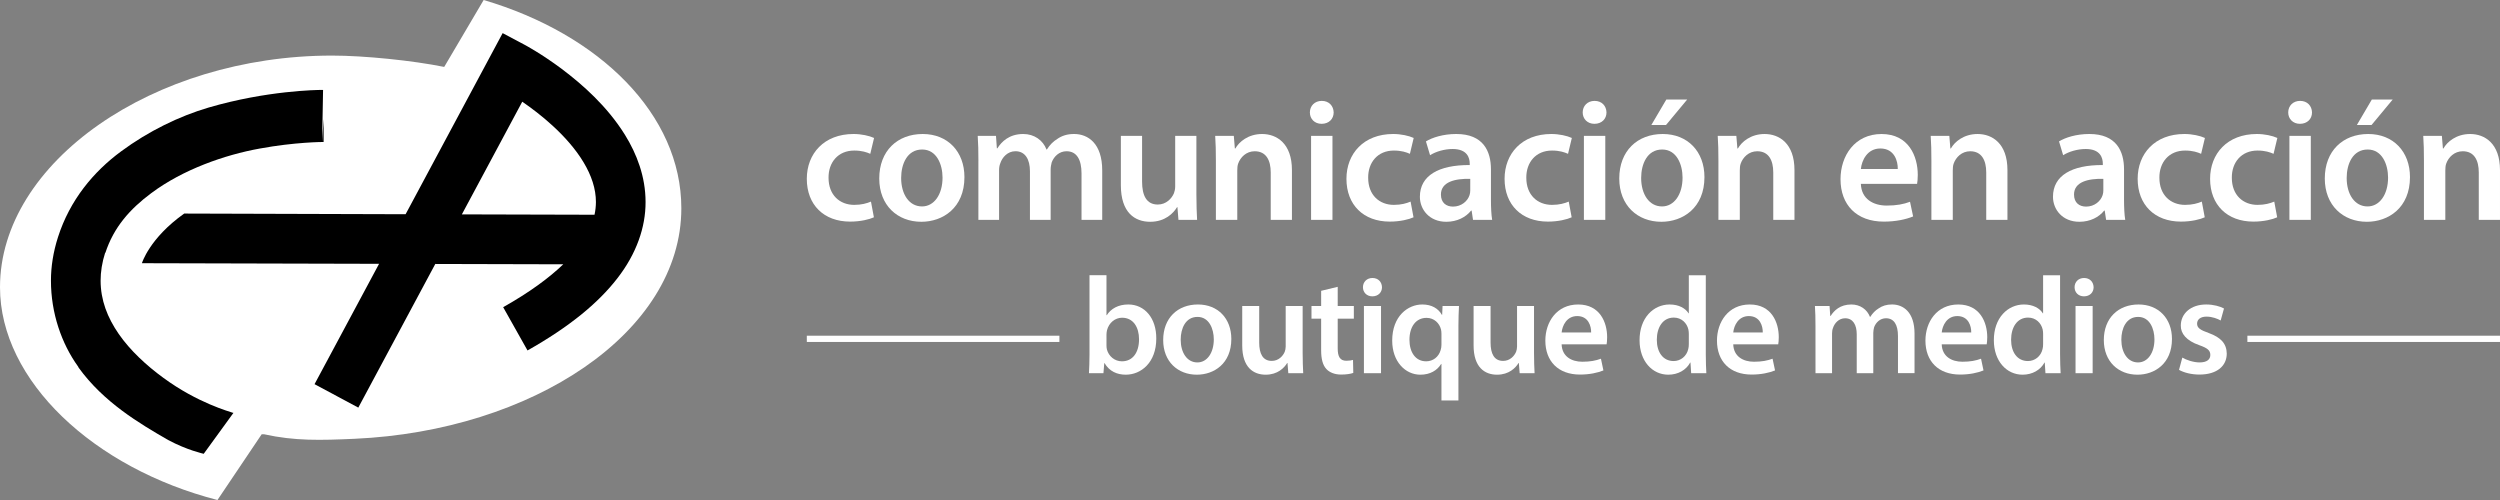 <?xml version="1.0" encoding="utf-8"?>
<!-- Generator: Adobe Illustrator 16.0.0, SVG Export Plug-In . SVG Version: 6.00 Build 0)  -->
<!DOCTYPE svg PUBLIC "-//W3C//DTD SVG 1.1//EN" "http://www.w3.org/Graphics/SVG/1.1/DTD/svg11.dtd">
<svg version="1.1" id="Capa_1" xmlns="http://www.w3.org/2000/svg" xmlns:xlink="http://www.w3.org/1999/xlink" x="0px" y="0px"
	 width="400px" height="80px" viewBox="49.736 10 400 80" enable-background="new 49.736 10 400 80" xml:space="preserve">
<rect x="49.736" y="10" width="400" height="80" fill="#808080" stroke="none"/>
<g>
	<g>
		<g>
			<path fill="#FFFFFF" d="M127.121,10l-6.311,10.707c-5.081-1.029-12.803-1.814-17.957-1.814
				c-28.605,0-53.117,17.092-53.117,37.063C49.736,70.932,64.76,84.92,84.531,90l7.076-10.521h0.363
				c4.949,1.094,9.051,0.971,14.51,0.727c28.297-1.273,52.27-16.916,52.27-36.886C158.749,28.339,145.705,15.489,127.121,10z"/>
			<path d="M149.731,31.577c-2.85-4.589-6.832-8.079-10.095-10.535c-3.272-2.445-5.853-3.817-5.979-3.885l-3.498-1.857
				l-15.527,28.977L79.21,44.169c-5.592,3.968-6.767,7.944-6.767,7.944l37.944,0.098l-10.323,19.256l7.003,3.754h-0.003
				l12.318-22.986l20.474,0.053c-2.244,2.158-5.373,4.479-9.613,6.861l3.896,6.924c6.63-3.738,11.277-7.541,14.362-11.527
				c3.088-3.965,4.539-8.214,4.526-12.225C153.024,38.266,151.624,34.631,149.731,31.577z M133.297,26.273
				c1.438,0.988,3.171,2.291,4.847,3.831c1.894,1.729,3.697,3.752,4.956,5.856c1.271,2.114,1.983,4.238,1.983,6.361
				c-0.005,0.659-0.072,1.336-0.224,2.037l-21.225-0.058L133.297,26.273z"/>
			<g>
				<path d="M76.638,80.402c-4.585-2.646-10.32-6.037-14.32-11.576l-0.081-0.168c-2.653-3.68-4.352-8.566-4.348-13.746l0,0
					c-0.002-2.246,0.363-4.584,1.124-6.961l0,0c1.909-5.972,5.709-10.49,10.087-13.722l0,0c4.387-3.245,9.322-5.64,14.007-7.019l0,0
					c9.37-2.738,17.376-2.813,18.045-2.822v0.001c0.1,0,0.188,0.001,0.275,0.007l-0.021,0.024l0.021-0.024l-0.148,8.313l0.235-3.655
					v3.663l0,0c-0.178-0.001-4.581,0.016-10.212,1.05l0,0c-5.641,1.016-12.31,3.369-17.318,7.105l-0.066,0.046
					c-3.353,2.501-5.99,5.418-7.336,9.586l-0.003-0.126c-0.524,1.636-0.744,3.13-0.744,4.533l0,0
					c0.007,3.102,1.072,5.875,2.904,8.527l0,0c1.827,2.635,4.426,5.041,7.15,7.025l0,0c5.44,3.996,10.56,5.385,11.082,5.574
					l0.117,0.025c0.036,0.012-0.117-0.025-0.117-0.025l0.117,0.025l-4.756,6.547C82.184,82.559,79.721,82.043,76.638,80.402
					L76.638,80.402z"/>
			</g>
		</g>
	</g>
	<g>
		<g>
			<path fill="#FFFFFF" d="M189.559,44.768c-0.716,0.331-2.123,0.689-3.808,0.689c-4.194,0-6.926-2.677-6.926-6.843
				c0-4.029,2.759-7.174,7.479-7.174c1.242,0,2.511,0.276,3.283,0.634l-0.606,2.538c-0.552-0.248-1.352-0.524-2.566-0.524
				c-2.594,0-4.139,1.904-4.111,4.36c0,2.76,1.793,4.332,4.111,4.332c1.187,0,2.014-0.248,2.677-0.524L189.559,44.768z"/>
			<path fill="#FFFFFF" d="M204.046,38.338c0,4.939-3.477,7.147-6.897,7.147c-3.809,0-6.733-2.621-6.733-6.926
				c0-4.415,2.897-7.118,6.953-7.118C201.37,31.44,204.046,34.253,204.046,38.338z M193.92,38.476c0,2.594,1.27,4.553,3.339,4.553
				c1.932,0,3.284-1.905,3.284-4.609c0-2.097-0.939-4.498-3.256-4.498C194.885,33.922,193.92,36.241,193.92,38.476z"/>
			<path fill="#FFFFFF" d="M206.281,35.745c0-1.545-0.027-2.842-0.11-4.001h2.924l0.138,1.987h0.083
				c0.662-1.049,1.875-2.29,4.138-2.29c1.767,0,3.147,0.993,3.725,2.482h0.055c0.469-0.745,1.02-1.296,1.655-1.683
				c0.746-0.524,1.6-0.8,2.704-0.8c2.235,0,4.498,1.516,4.498,5.822v7.918h-3.311v-7.422c0-2.235-0.773-3.559-2.401-3.559
				c-1.158,0-2.016,0.826-2.373,1.792c-0.083,0.331-0.166,0.746-0.166,1.131v8.057h-3.312v-7.781c0-1.877-0.746-3.201-2.317-3.201
				c-1.269,0-2.125,0.992-2.428,1.931c-0.138,0.331-0.193,0.716-0.193,1.104v7.946h-3.312v-9.436H206.281z"/>
			<path fill="#FFFFFF" d="M241.159,41.153c0,1.6,0.055,2.925,0.111,4.028h-2.981l-0.165-2.042h-0.055
				c-0.581,0.966-1.904,2.346-4.304,2.346c-2.457,0-4.691-1.463-4.691-5.85v-7.892h3.395v7.313c0,2.234,0.716,3.669,2.51,3.669
				c1.351,0,2.235-0.965,2.594-1.82c0.11-0.304,0.193-0.662,0.193-1.049v-8.113h3.393V41.153L241.159,41.153z"/>
			<path fill="#FFFFFF" d="M244.277,35.745c0-1.545-0.027-2.842-0.11-4.001h2.979l0.167,2.014h0.082
				c0.581-1.048,2.043-2.316,4.278-2.316c2.346,0,4.773,1.517,4.773,5.767v7.974h-3.394v-7.587c0-1.931-0.717-3.394-2.566-3.394
				c-1.351,0-2.29,0.965-2.649,1.986c-0.111,0.303-0.137,0.717-0.137,1.103v7.892h-3.422L244.277,35.745L244.277,35.745z"/>
			<path fill="#FFFFFF" d="M263.123,27.99c0,1.021-0.744,1.821-1.932,1.821c-1.131,0-1.875-0.8-1.875-1.821
				c0-1.048,0.772-1.849,1.903-1.849C262.379,26.143,263.095,26.942,263.123,27.99z M259.509,45.181V31.743h3.421v13.438H259.509z"
				/>
			<path fill="#FFFFFF" d="M275.899,44.768c-0.717,0.331-2.124,0.689-3.809,0.689c-4.193,0-6.924-2.677-6.924-6.843
				c0-4.029,2.759-7.174,7.478-7.174c1.241,0,2.511,0.276,3.282,0.634l-0.606,2.538c-0.551-0.248-1.352-0.524-2.566-0.524
				c-2.594,0-4.138,1.904-4.11,4.36c0,2.76,1.793,4.332,4.11,4.332c1.188,0,2.016-0.248,2.677-0.524L275.899,44.768z"/>
			<path fill="#FFFFFF" d="M285.418,45.181l-0.221-1.49h-0.083c-0.828,1.049-2.235,1.794-3.974,1.794
				c-2.703,0-4.222-1.959-4.222-4.001c0-3.394,3.008-5.104,7.975-5.077v-0.221c0-0.883-0.358-2.345-2.731-2.345
				c-1.323,0-2.704,0.414-3.615,0.993l-0.661-2.208c0.993-0.608,2.731-1.186,4.856-1.186c4.304,0,5.546,2.731,5.546,5.656v4.855
				c0,1.215,0.055,2.401,0.192,3.229L285.418,45.181L285.418,45.181z M284.976,38.614c-2.4-0.055-4.691,0.469-4.691,2.511
				c0,1.324,0.855,1.931,1.933,1.931c1.352,0,2.345-0.883,2.649-1.849c0.082-0.249,0.109-0.524,0.109-0.745V38.614L284.976,38.614z"
				/>
			<path fill="#FFFFFF" d="M301.202,44.768c-0.718,0.331-2.124,0.689-3.808,0.689c-4.194,0-6.926-2.677-6.926-6.843
				c0-4.029,2.759-7.174,7.478-7.174c1.241,0,2.511,0.276,3.284,0.634l-0.608,2.538c-0.551-0.248-1.351-0.524-2.565-0.524
				c-2.593,0-4.139,1.904-4.111,4.36c0,2.76,1.794,4.332,4.111,4.332c1.187,0,2.015-0.248,2.678-0.524L301.202,44.768z"/>
			<path fill="#FFFFFF" d="M306.775,27.99c0,1.021-0.745,1.821-1.932,1.821c-1.131,0-1.876-0.8-1.876-1.821
				c0-1.048,0.772-1.849,1.903-1.849C306.031,26.143,306.747,26.942,306.775,27.99z M303.161,45.181V31.743h3.421v13.438H303.161z"
				/>
			<path fill="#FFFFFF" d="M322.448,38.338c0,4.939-3.477,7.147-6.897,7.147c-3.809,0-6.733-2.621-6.733-6.926
				c0-4.415,2.897-7.118,6.953-7.118C319.772,31.44,322.448,34.253,322.448,38.338z M312.321,38.476c0,2.594,1.27,4.553,3.34,4.553
				c1.932,0,3.283-1.905,3.283-4.609c0-2.097-0.938-4.498-3.256-4.498C313.287,33.922,312.321,36.241,312.321,38.476z
				 M319.689,25.92l-3.394,4.084h-2.347l2.401-4.084H319.689z"/>
			<path fill="#FFFFFF" d="M324.683,35.745c0-1.545-0.027-2.842-0.11-4.001h2.979l0.166,2.014h0.083
				c0.58-1.048,2.042-2.316,4.276-2.316c2.348,0,4.774,1.517,4.774,5.767v7.974h-3.394v-7.587c0-1.931-0.717-3.394-2.565-3.394
				c-1.353,0-2.291,0.965-2.65,1.986c-0.11,0.303-0.138,0.717-0.138,1.103v7.892h-3.422V35.745L324.683,35.745z"/>
			<path fill="#FFFFFF" d="M347.474,39.415c0.084,2.428,1.986,3.477,4.139,3.477c1.573,0,2.704-0.221,3.726-0.607l0.497,2.346
				c-1.16,0.47-2.76,0.828-4.691,0.828c-4.359,0-6.926-2.678-6.926-6.788c0-3.725,2.263-7.229,6.566-7.229
				c4.36,0,5.795,3.586,5.795,6.539c0,0.635-0.054,1.131-0.11,1.435L347.474,39.415L347.474,39.415z M353.379,37.041
				c0.028-1.242-0.523-3.284-2.785-3.284c-2.098,0-2.981,1.905-3.118,3.284H353.379z"/>
			<path fill="#FFFFFF" d="M358.76,35.745c0-1.545-0.027-2.842-0.111-4.001h2.98l0.167,2.014h0.082
				c0.58-1.048,2.042-2.316,4.277-2.316c2.346,0,4.773,1.517,4.773,5.767v7.974h-3.394v-7.587c0-1.931-0.718-3.394-2.566-3.394
				c-1.352,0-2.29,0.965-2.649,1.986c-0.11,0.303-0.138,0.717-0.138,1.103v7.892h-3.421L358.76,35.745L358.76,35.745z"/>
			<path fill="#FFFFFF" d="M386.712,45.181l-0.221-1.49h-0.083c-0.828,1.049-2.235,1.794-3.974,1.794
				c-2.704,0-4.221-1.959-4.221-4.001c0-3.394,3.007-5.104,7.974-5.077v-0.221c0-0.883-0.358-2.345-2.731-2.345
				c-1.323,0-2.704,0.414-3.615,0.993l-0.661-2.208c0.992-0.608,2.73-1.186,4.855-1.186c4.305,0,5.547,2.731,5.547,5.656v4.855
				c0,1.215,0.055,2.401,0.192,3.229L386.712,45.181L386.712,45.181z M386.27,38.614c-2.399-0.055-4.69,0.469-4.69,2.511
				c0,1.324,0.855,1.931,1.932,1.931c1.352,0,2.347-0.883,2.649-1.849c0.083-0.249,0.11-0.524,0.11-0.745L386.27,38.614
				L386.27,38.614z"/>
			<path fill="#FFFFFF" d="M402.495,44.768c-0.718,0.331-2.124,0.689-3.809,0.689c-4.193,0-6.925-2.677-6.925-6.843
				c0-4.029,2.759-7.174,7.478-7.174c1.241,0,2.511,0.276,3.283,0.634l-0.607,2.538c-0.551-0.248-1.351-0.524-2.566-0.524
				c-2.594,0-4.138,1.904-4.11,4.36c0,2.76,1.793,4.332,4.11,4.332c1.187,0,2.016-0.248,2.678-0.524L402.495,44.768z"/>
			<path fill="#FFFFFF" d="M414.084,44.768c-0.717,0.331-2.124,0.689-3.808,0.689c-4.194,0-6.925-2.677-6.925-6.843
				c0-4.029,2.759-7.174,7.478-7.174c1.241,0,2.511,0.276,3.283,0.634l-0.607,2.538c-0.552-0.248-1.352-0.524-2.565-0.524
				c-2.594,0-4.139,1.904-4.111,4.36c0,2.76,1.793,4.332,4.111,4.332c1.187,0,2.014-0.248,2.677-0.524L414.084,44.768z"/>
			<path fill="#FFFFFF" d="M419.658,27.99c0,1.021-0.745,1.821-1.932,1.821c-1.13,0-1.876-0.8-1.876-1.821
				c0-1.048,0.772-1.849,1.903-1.849C418.913,26.143,419.631,26.942,419.658,27.99z M416.043,45.181V31.743h3.422v13.438H416.043z"
				/>
			<path fill="#FFFFFF" d="M435.332,38.338c0,4.939-3.479,7.147-6.898,7.147c-3.809,0-6.732-2.621-6.732-6.926
				c0-4.415,2.896-7.118,6.951-7.118C432.654,31.44,435.332,34.253,435.332,38.338z M425.205,38.476
				c0,2.594,1.269,4.553,3.339,4.553c1.932,0,3.284-1.905,3.284-4.609c0-2.097-0.938-4.498-3.256-4.498
				C426.171,33.922,425.205,36.241,425.205,38.476z M432.572,25.92l-3.394,4.084h-2.346l2.4-4.084H432.572z"/>
			<path fill="#FFFFFF" d="M437.566,35.745c0-1.545-0.027-2.842-0.11-4.001h2.98l0.165,2.014h0.083
				c0.581-1.048,2.043-2.316,4.277-2.316c2.346,0,4.774,1.517,4.774,5.767v7.974h-3.395v-7.587c0-1.931-0.717-3.394-2.565-3.394
				c-1.353,0-2.291,0.965-2.649,1.986c-0.111,0.303-0.139,0.717-0.139,1.103v7.892h-3.421L437.566,35.745L437.566,35.745z"/>
			<path fill="#FFFFFF" d="M223.969,69.709c0.044-0.729,0.088-1.922,0.088-3.023V54.037h2.715v6.4h0.044
				c0.662-1.037,1.831-1.721,3.443-1.721c2.627,0,4.502,2.186,4.482,5.453c0,3.861-2.451,5.781-4.879,5.781
				c-1.39,0-2.625-0.529-3.399-1.854h-0.044l-0.134,1.611H223.969L223.969,69.709z M226.773,65.271c0,0.221,0.021,0.443,0.066,0.641
				c0.286,1.082,1.236,1.898,2.406,1.898c1.699,0,2.736-1.369,2.736-3.531c0-1.898-0.904-3.443-2.716-3.443
				c-1.102,0-2.095,0.795-2.405,1.986c-0.044,0.197-0.087,0.441-0.087,0.707V65.271z"/>
			<path fill="#FFFFFF" d="M246.749,64.234c0,3.951-2.782,5.717-5.518,5.717c-3.047,0-5.385-2.096-5.385-5.539
				c0-3.531,2.316-5.695,5.563-5.695C244.608,58.717,246.749,60.969,246.749,64.234z M238.648,64.346
				c0,2.074,1.016,3.643,2.67,3.643c1.545,0,2.626-1.523,2.626-3.686c0-1.68-0.75-3.598-2.604-3.598
				C239.42,60.703,238.648,62.557,238.648,64.346z"/>
			<path fill="#FFFFFF" d="M258.16,66.486c0,1.281,0.046,2.34,0.09,3.223h-2.385l-0.131-1.633h-0.046
				c-0.463,0.773-1.522,1.875-3.442,1.875c-1.965,0-3.753-1.168-3.753-4.68v-6.313h2.716v5.85c0,1.787,0.574,2.936,2.009,2.936
				c1.082,0,1.788-0.773,2.075-1.457c0.088-0.242,0.154-0.529,0.154-0.838v-6.49h2.714L258.16,66.486L258.16,66.486z"/>
			<path fill="#FFFFFF" d="M263.769,55.891v3.068h2.582v2.031h-2.582v4.746c0,1.303,0.352,1.986,1.389,1.986
				c0.464,0,0.817-0.066,1.06-0.133l0.044,2.074c-0.396,0.154-1.104,0.266-1.963,0.266c-0.994,0-1.832-0.332-2.341-0.885
				c-0.574-0.617-0.838-1.588-0.838-3V60.99h-1.546v-2.031h1.546v-2.428L263.769,55.891z"/>
			<path fill="#FFFFFF" d="M270.854,55.957c0,0.818-0.597,1.457-1.546,1.457c-0.904,0-1.5-0.641-1.5-1.457
				c0-0.838,0.617-1.479,1.521-1.479C270.258,54.479,270.832,55.119,270.854,55.957z M267.963,69.709v-10.75h2.737v10.75H267.963z"
				/>
			<path fill="#FFFFFF" d="M280.368,68.23h-0.044c-0.641,1.037-1.767,1.721-3.334,1.721c-2.405,0-4.502-2.096-4.502-5.451
				c0-3.928,2.517-5.783,4.813-5.783c1.501,0,2.559,0.639,3.134,1.654l0.044,0.021l0.067-1.434h2.626
				c-0.045,0.971-0.088,1.984-0.088,3.111v12.008h-2.716V68.23L280.368,68.23z M280.368,63.396c0-0.221-0.021-0.463-0.066-0.662
				c-0.243-1.018-1.104-1.877-2.317-1.877c-1.743,0-2.736,1.479-2.736,3.51c0,1.965,0.948,3.443,2.67,3.443
				c1.104,0,2.009-0.707,2.318-1.787c0.088-0.266,0.132-0.574,0.132-0.838V63.396L280.368,63.396z"/>
			<path fill="#FFFFFF" d="M295.179,66.486c0,1.281,0.044,2.34,0.089,3.223h-2.385l-0.132-1.633h-0.045
				c-0.463,0.773-1.522,1.875-3.443,1.875c-1.963,0-3.752-1.168-3.752-4.68v-6.313h2.716v5.85c0,1.787,0.574,2.936,2.009,2.936
				c1.082,0,1.787-0.773,2.075-1.457c0.087-0.242,0.153-0.529,0.153-0.838v-6.49h2.715V66.486L295.179,66.486z"/>
			<path fill="#FFFFFF" d="M299.595,65.096c0.066,1.943,1.588,2.781,3.311,2.781c1.258,0,2.164-0.176,2.98-0.484l0.396,1.875
				c-0.927,0.375-2.207,0.662-3.751,0.662c-3.487,0-5.54-2.143-5.54-5.43c0-2.98,1.81-5.783,5.253-5.783
				c3.486,0,4.634,2.871,4.634,5.232c0,0.508-0.044,0.904-0.087,1.146H299.595L299.595,65.096z M304.318,63.197
				c0.021-0.992-0.419-2.625-2.229-2.625c-1.679,0-2.384,1.521-2.494,2.625H304.318z"/>
			<path fill="#FFFFFF" d="M322.663,54.037v12.648c0,1.102,0.044,2.295,0.087,3.023h-2.428l-0.11-1.699h-0.044
				c-0.641,1.191-1.942,1.941-3.51,1.941c-2.561,0-4.591-2.184-4.591-5.494c-0.022-3.6,2.229-5.74,4.812-5.74
				c1.48,0,2.539,0.619,3.023,1.414h0.045v-6.092h2.716V54.037z M319.947,63.441c0-0.221-0.021-0.486-0.066-0.707
				c-0.243-1.061-1.104-1.92-2.34-1.92c-1.744,0-2.714,1.545-2.714,3.553c0,1.965,0.97,3.4,2.691,3.4
				c1.103,0,2.075-0.752,2.34-1.922c0.065-0.242,0.088-0.508,0.088-0.793L319.947,63.441L319.947,63.441z"/>
			<path fill="#FFFFFF" d="M327.054,65.096c0.066,1.943,1.59,2.781,3.313,2.781c1.257,0,2.163-0.176,2.979-0.484l0.397,1.875
				c-0.928,0.375-2.207,0.662-3.752,0.662c-3.487,0-5.54-2.143-5.54-5.43c0-2.98,1.811-5.783,5.253-5.783
				c3.486,0,4.635,2.871,4.635,5.232c0,0.508-0.044,0.904-0.088,1.146H327.054L327.054,65.096z M331.778,63.197
				c0.022-0.992-0.418-2.625-2.229-2.625c-1.678,0-2.383,1.521-2.495,2.625H331.778z"/>
			<path fill="#FFFFFF" d="M340.212,62.16c0-1.236-0.022-2.275-0.089-3.201h2.341l0.11,1.59h0.066c0.529-0.84,1.5-1.832,3.311-1.832
				c1.413,0,2.518,0.793,2.98,1.986h0.044c0.376-0.596,0.817-1.037,1.324-1.348c0.597-0.418,1.28-0.641,2.163-0.641
				c1.787,0,3.598,1.215,3.598,4.658v6.334h-2.649V63.77c0-1.787-0.617-2.848-1.919-2.848c-0.927,0-1.612,0.662-1.898,1.436
				c-0.066,0.264-0.133,0.594-0.133,0.904v6.445h-2.648v-6.225c0-1.5-0.597-2.559-1.854-2.559c-1.016,0-1.699,0.793-1.942,1.545
				c-0.11,0.264-0.153,0.574-0.153,0.883v6.357h-2.649L340.212,62.16L340.212,62.16z"/>
			<path fill="#FFFFFF" d="M360.409,65.096c0.066,1.943,1.589,2.781,3.311,2.781c1.258,0,2.163-0.176,2.98-0.484l0.397,1.875
				c-0.927,0.375-2.207,0.662-3.752,0.662c-3.486,0-5.54-2.143-5.54-5.43c0-2.98,1.811-5.783,5.253-5.783
				c3.486,0,4.636,2.871,4.636,5.232c0,0.508-0.046,0.904-0.089,1.146H360.409L360.409,65.096z M365.133,63.197
				c0.022-0.992-0.418-2.625-2.229-2.625c-1.678,0-2.384,1.521-2.494,2.625H365.133z"/>
			<path fill="#FFFFFF" d="M379.348,54.037v12.648c0,1.102,0.045,2.295,0.089,3.023h-2.429l-0.11-1.699h-0.045
				c-0.639,1.191-1.942,1.941-3.509,1.941c-2.561,0-4.591-2.184-4.591-5.494c-0.021-3.6,2.229-5.74,4.813-5.74
				c1.479,0,2.538,0.619,3.022,1.414h0.045v-6.092h2.715V54.037z M376.635,63.441c0-0.221-0.021-0.486-0.066-0.707
				c-0.242-1.061-1.104-1.92-2.34-1.92c-1.744,0-2.716,1.545-2.716,3.553c0,1.965,0.972,3.4,2.693,3.4
				c1.104,0,2.075-0.752,2.34-1.922c0.066-0.242,0.088-0.508,0.088-0.793L376.635,63.441L376.635,63.441z"/>
			<path fill="#FFFFFF" d="M384.714,55.957c0,0.818-0.597,1.457-1.546,1.457c-0.904,0-1.5-0.641-1.5-1.457
				c0-0.838,0.617-1.479,1.521-1.479C384.117,54.479,384.691,55.119,384.714,55.957z M381.822,69.709v-10.75h2.737v10.75H381.822z"
				/>
			<path fill="#FFFFFF" d="M397.251,64.234c0,3.951-2.781,5.717-5.517,5.717c-3.047,0-5.387-2.096-5.387-5.539
				c0-3.531,2.318-5.695,5.563-5.695C395.109,58.717,397.251,60.969,397.251,64.234z M389.15,64.346
				c0,2.074,1.017,3.643,2.671,3.643c1.546,0,2.626-1.523,2.626-3.686c0-1.68-0.75-3.598-2.604-3.598
				C389.923,60.703,389.15,62.557,389.15,64.346z"/>
			<path fill="#FFFFFF" d="M398.908,67.215c0.618,0.377,1.787,0.773,2.759,0.773c1.191,0,1.721-0.486,1.721-1.193
				c0-0.727-0.441-1.102-1.767-1.566c-2.095-0.729-2.979-1.877-2.956-3.133c0-1.898,1.567-3.379,4.061-3.379
				c1.192,0,2.229,0.309,2.849,0.641l-0.531,1.92c-0.463-0.266-1.323-0.619-2.272-0.619c-0.971,0-1.501,0.465-1.501,1.127
				c0,0.684,0.508,1.016,1.876,1.502c1.942,0.705,2.847,1.699,2.87,3.287c0,1.943-1.523,3.355-4.371,3.355
				c-1.302,0-2.472-0.309-3.266-0.752L398.908,67.215z"/>
		</g>
		<line fill="none" stroke="#FFFFFF" stroke-miterlimit="10" x1="178.826" y1="64.213" x2="219.241" y2="64.213"/>
		<line fill="none" stroke="#FFFFFF" stroke-miterlimit="10" x1="409.318" y1="64.213" x2="449.735" y2="64.213"/>
	</g>
</g>
</svg>
